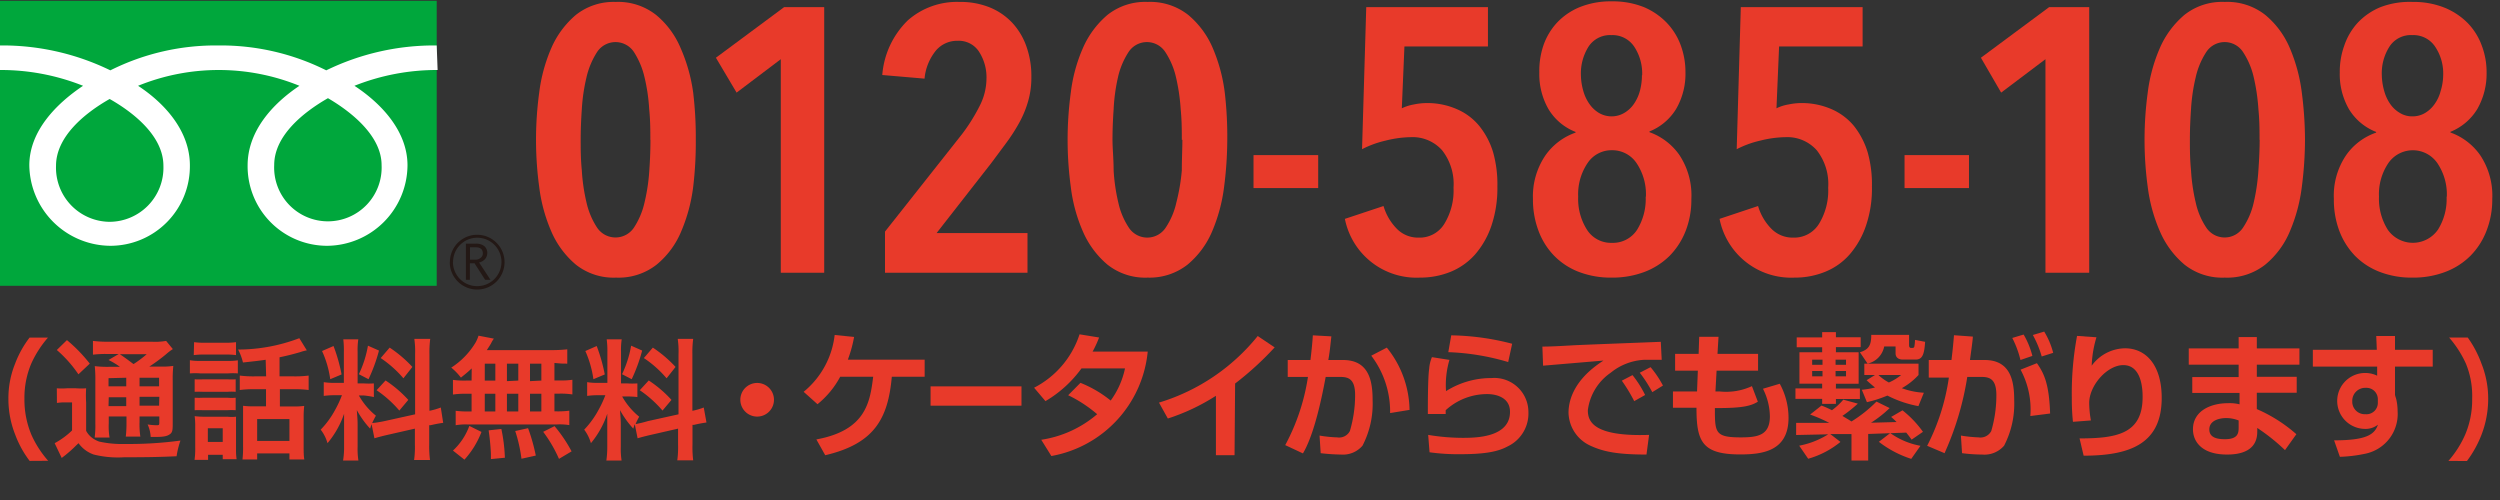 <svg id="レイヤー_1" data-name="レイヤー 1" xmlns="http://www.w3.org/2000/svg" viewBox="0 0 220 44"><rect x="0" y="0" width="220" height="44" fill="#333333" stroke="none"/><defs><style>.cls-1{fill:#00a73c;}.cls-2{fill:#231815;}.cls-3{fill:#fff;}.cls-4{fill:#e83a2a;}</style></defs><rect class="cls-1" y="0.07" width="38.43" height="25.08"/><path class="cls-2" d="M39.58,23.06A2.41,2.41,0,1,0,42,20.66a2.4,2.4,0,0,0-2.41,2.4m.28,0A2.13,2.13,0,1,1,42,25.18,2.12,2.12,0,0,1,39.86,23.06Z"/><path class="cls-2" d="M43.15,24.62h-.46l-.93-1.45h-.41v1.45H41V21.44h.9a1.14,1.14,0,0,1,.72.22.77.77,0,0,1,.26.61.81.81,0,0,1-.19.52,1,1,0,0,1-.53.31l1,1.52m-1.8-1.77h.47a.67.67,0,0,0,.47-.16.49.49,0,0,0,.19-.39c0-.36-.22-.54-.65-.54h-.48Z"/><path class="cls-3" d="M9.65,19.52a4.76,4.76,0,0,1-4.72-4.93c0-2.58,2.55-4.65,4.72-5.88,2.17,1.23,4.73,3.3,4.73,5.88a4.76,4.76,0,0,1-4.73,4.93m14.48-5c0-2.58,2.56-4.64,4.73-5.88C31,9.89,33.58,12,33.58,14.53a4.73,4.73,0,1,1-9.45,0M38.43,4a21.69,21.69,0,0,0-9.72,2.19A20.72,20.72,0,0,0,19.21,4a20.69,20.69,0,0,0-9.5,2.19A21.67,21.67,0,0,0,0,4V6.16A19.53,19.53,0,0,1,7.31,7.55c-2.38,1.59-4.73,4-4.73,7a7.18,7.18,0,0,0,7.13,7.08,7,7,0,0,0,7-7.08c0-3-2.18-5.44-4.56-7a18.83,18.83,0,0,1,14.2,0c-2.38,1.59-4.56,4-4.56,7a7,7,0,0,0,7,7.08,7.13,7.13,0,0,0,7.07-7.08c0-3-2.29-5.44-4.67-7a19.58,19.58,0,0,1,7.32-1.39Z"/><path class="cls-4" d="M61.23,12.3A33.13,33.13,0,0,1,61,16.45a14.55,14.55,0,0,1-1.06,3.93,7.48,7.48,0,0,1-2.16,2.91,5.41,5.41,0,0,1-3.56,1.14,5.34,5.34,0,0,1-3.54-1.14,7.9,7.9,0,0,1-2.16-2.91,14.2,14.2,0,0,1-1.07-3.93,30.89,30.89,0,0,1,0-8.3,14.2,14.2,0,0,1,1.07-3.93,8,8,0,0,1,2.16-2.91A5.34,5.34,0,0,1,54.17.17a5.41,5.41,0,0,1,3.56,1.14,7.56,7.56,0,0,1,2.16,2.91A14.55,14.55,0,0,1,61,8.15,33.25,33.25,0,0,1,61.23,12.3Zm-4,0c0-.79,0-1.69-.1-2.69a16,16,0,0,0-.41-2.8,7,7,0,0,0-.92-2.21,1.94,1.94,0,0,0-3.27,0,7,7,0,0,0-.92,2.21,16,16,0,0,0-.41,2.8c-.07,1-.1,1.9-.1,2.69s0,1.69.1,2.69a16.36,16.36,0,0,0,.41,2.82,6.72,6.72,0,0,0,.92,2.2,1.95,1.95,0,0,0,3.27,0,6.72,6.72,0,0,0,.92-2.2A16.36,16.36,0,0,0,57.14,15C57.21,14,57.24,13.09,57.24,12.3Z"/><path class="cls-4" d="M68.71,24V5.21L64.82,8.15,63,5.08,69,.63h3.53V24Z"/><path class="cls-4" d="M90.76,6.8a7.43,7.43,0,0,1-.28,2.09,9,9,0,0,1-.77,1.88,15.69,15.69,0,0,1-1.14,1.78l-1.33,1.79-4.82,6.17h8V24H77.88V20.38l6.75-8.54a15.82,15.82,0,0,0,1.58-2.52,5.32,5.32,0,0,0,.6-2.39,4.15,4.15,0,0,0-.63-2.34,2.12,2.12,0,0,0-1.91-1,2.44,2.44,0,0,0-1.91.86,4.56,4.56,0,0,0-1,2.47L77.64,6.6a7.53,7.53,0,0,1,2.25-4.81A6.54,6.54,0,0,1,84.43.17a6.87,6.87,0,0,1,2.69.49,5.63,5.63,0,0,1,2,1.39,6,6,0,0,1,1.23,2.11A7.78,7.78,0,0,1,90.76,6.8Z"/><path class="cls-4" d="M108,12.3a33.13,33.13,0,0,1-.28,4.15,14.55,14.55,0,0,1-1.06,3.93,7.69,7.69,0,0,1-2.16,2.91A5.41,5.41,0,0,1,101,24.43a5.34,5.34,0,0,1-3.54-1.14,7.9,7.9,0,0,1-2.16-2.91,13.86,13.86,0,0,1-1.07-3.93,30.89,30.89,0,0,1,0-8.3,13.86,13.86,0,0,1,1.07-3.93,8,8,0,0,1,2.16-2.91A5.34,5.34,0,0,1,101,.17a5.41,5.41,0,0,1,3.56,1.14,7.76,7.76,0,0,1,2.16,2.91,14.55,14.55,0,0,1,1.06,3.93A33.25,33.25,0,0,1,108,12.3Zm-4,0c0-.79,0-1.69-.1-2.69a17,17,0,0,0-.41-2.8,6.76,6.76,0,0,0-.93-2.21,1.93,1.93,0,0,0-3.26,0,6.75,6.75,0,0,0-.92,2.21A16,16,0,0,0,98,9.61c-.07,1-.1,1.9-.1,2.69S98,14,98,15a16.36,16.36,0,0,0,.41,2.82,6.51,6.51,0,0,0,.92,2.2,1.94,1.94,0,0,0,3.26,0,6.52,6.52,0,0,0,.93-2.2A17.39,17.39,0,0,0,104,15C104,14,104.05,13.09,104.05,12.3Z"/><path class="cls-4" d="M110.31,16.55v-2.9H116v2.9Z"/><path class="cls-4" d="M131.77,16.42a10.35,10.35,0,0,1-.53,3.46,7.56,7.56,0,0,1-1.43,2.51,5.85,5.85,0,0,1-2.16,1.53,7.13,7.13,0,0,1-2.7.51,6.42,6.42,0,0,1-6.6-5.17l3.4-1.13a4.75,4.75,0,0,0,1.17,2,2.6,2.6,0,0,0,1.93.78,2.54,2.54,0,0,0,2.25-1.21,5.59,5.59,0,0,0,.81-3.18,4.8,4.8,0,0,0-1-3.29,3.47,3.47,0,0,0-2.74-1.16,9.53,9.53,0,0,0-2.22.3,8.73,8.73,0,0,0-2.09.76L120.23.63h10.71V4.09h-7.35l-.23,5.44a4.07,4.07,0,0,1,1.07-.34,5.73,5.73,0,0,1,1.08-.12,6.47,6.47,0,0,1,2.68.53,5.2,5.2,0,0,1,2,1.5,6.82,6.82,0,0,1,1.21,2.32A10.41,10.41,0,0,1,131.77,16.42Z"/><path class="cls-4" d="M148.84,17.51a7.55,7.55,0,0,1-.49,2.78,6.52,6.52,0,0,1-1.4,2.2,6.34,6.34,0,0,1-2.21,1.43,8,8,0,0,1-2.92.51,7.84,7.84,0,0,1-2.9-.51,6.09,6.09,0,0,1-2.17-1.43,6.3,6.3,0,0,1-1.37-2.2,7.76,7.76,0,0,1-.48-2.78A6.4,6.4,0,0,1,136,13.67a5.42,5.42,0,0,1,2.65-2v-.06a4.84,4.84,0,0,1-2.38-2,6.17,6.17,0,0,1-.81-3.23A7,7,0,0,1,135.82,4a5.7,5.7,0,0,1,1.19-2,5.74,5.74,0,0,1,2-1.37,7.24,7.24,0,0,1,2.82-.51,7.34,7.34,0,0,1,2.84.51,6.05,6.05,0,0,1,2,1.37,5.67,5.67,0,0,1,1.24,2,6.78,6.78,0,0,1,.41,2.34,6.17,6.17,0,0,1-.81,3.23,4.87,4.87,0,0,1-2.36,2v.06a5.46,5.46,0,0,1,2.63,2A6.42,6.42,0,0,1,148.84,17.51Zm-4-.2a4.9,4.9,0,0,0-.82-2.95,2.57,2.57,0,0,0-2.18-1.14,2.53,2.53,0,0,0-2.14,1.14,4.9,4.9,0,0,0-.82,2.95,5.05,5.05,0,0,0,.77,2.9,2.5,2.5,0,0,0,2.19,1.16,2.53,2.53,0,0,0,2.23-1.16A5.13,5.13,0,0,0,144.82,17.31Zm-.33-10.68a4.28,4.28,0,0,0-.71-2.54,2.3,2.3,0,0,0-2-1,2.26,2.26,0,0,0-2,1,4.43,4.43,0,0,0-.68,2.54A5.3,5.3,0,0,0,139.33,8a3.7,3.7,0,0,0,.54,1.15,2.75,2.75,0,0,0,.84.79,2.2,2.2,0,0,0,2.22,0,2.67,2.67,0,0,0,.85-.79A3.69,3.69,0,0,0,144.31,8,5.3,5.3,0,0,0,144.49,6.63Z"/><path class="cls-4" d="M164.73,16.42a10.11,10.11,0,0,1-.53,3.46,7.56,7.56,0,0,1-1.43,2.51,5.69,5.69,0,0,1-2.16,1.53,7.05,7.05,0,0,1-2.7.51,6.42,6.42,0,0,1-6.59-5.17l3.39-1.13a4.75,4.75,0,0,0,1.17,2,2.62,2.62,0,0,0,1.93.78,2.56,2.56,0,0,0,2.26-1.21,5.59,5.59,0,0,0,.81-3.18,4.8,4.8,0,0,0-1-3.29,3.46,3.46,0,0,0-2.73-1.16,9.61,9.61,0,0,0-2.23.3,8.73,8.73,0,0,0-2.09.76L153.19.63h10.72V4.09h-7.35l-.23,5.44a3.84,3.84,0,0,1,1.07-.34,5.55,5.55,0,0,1,1.07-.12,6.52,6.52,0,0,1,2.69.53,5.28,5.28,0,0,1,2,1.5,7,7,0,0,1,1.2,2.32A10.41,10.41,0,0,1,164.73,16.42Z"/><path class="cls-4" d="M167.6,16.55v-2.9h5.67v2.9Z"/><path class="cls-4" d="M180,24V5.21L176.1,8.15l-1.78-3.07,6-4.45h3.53V24Z"/><path class="cls-4" d="M202.84,12.3a33.13,33.13,0,0,1-.28,4.15,14.55,14.55,0,0,1-1.06,3.93,7.58,7.58,0,0,1-2.16,2.91,5.41,5.41,0,0,1-3.56,1.14,5.34,5.34,0,0,1-3.54-1.14,7.9,7.9,0,0,1-2.16-2.91A14.2,14.2,0,0,1,189,16.45a30.89,30.89,0,0,1,0-8.3,14.2,14.2,0,0,1,1.07-3.93,8,8,0,0,1,2.16-2.91A5.34,5.34,0,0,1,195.78.17a5.41,5.41,0,0,1,3.56,1.14,7.66,7.66,0,0,1,2.16,2.91,14.55,14.55,0,0,1,1.06,3.93A33.25,33.25,0,0,1,202.84,12.3Zm-4,0c0-.79,0-1.69-.1-2.69a17,17,0,0,0-.41-2.8,6.76,6.76,0,0,0-.93-2.21,1.93,1.93,0,0,0-3.26,0,6.75,6.75,0,0,0-.92,2.21,16,16,0,0,0-.41,2.8c-.07,1-.1,1.9-.1,2.69s0,1.69.1,2.69a16.36,16.36,0,0,0,.41,2.82,6.51,6.51,0,0,0,.92,2.2,1.94,1.94,0,0,0,3.26,0,6.52,6.52,0,0,0,.93-2.2,17.39,17.39,0,0,0,.41-2.82C198.81,14,198.85,13.09,198.85,12.3Z"/><path class="cls-4" d="M219.32,17.51a7.55,7.55,0,0,1-.5,2.78,6.37,6.37,0,0,1-1.4,2.2,6.25,6.25,0,0,1-2.21,1.43,7.9,7.9,0,0,1-2.91.51,7.77,7.77,0,0,1-2.9-.51,6.13,6.13,0,0,1-2.18-1.43,6.45,6.45,0,0,1-1.37-2.2,7.76,7.76,0,0,1-.47-2.78,6.33,6.33,0,0,1,1.07-3.84,5.34,5.34,0,0,1,2.65-2v-.06a4.86,4.86,0,0,1-2.39-2,6.17,6.17,0,0,1-.81-3.23A6.77,6.77,0,0,1,206.3,4a5.67,5.67,0,0,1,1.18-2,5.78,5.78,0,0,1,2-1.37A7.17,7.17,0,0,1,212.3.17a7.29,7.29,0,0,1,2.83.51,6.1,6.1,0,0,1,2.05,1.37,5.64,5.64,0,0,1,1.23,2,6.55,6.55,0,0,1,.41,2.34A6.26,6.26,0,0,1,218,9.6a4.92,4.92,0,0,1-2.36,2v.06a5.44,5.44,0,0,1,2.62,2A6.42,6.42,0,0,1,219.32,17.51Zm-4-.2a4.91,4.91,0,0,0-.83-2.95,2.62,2.62,0,0,0-4.32,0,4.9,4.9,0,0,0-.82,2.95,5.13,5.13,0,0,0,.77,2.9,2.69,2.69,0,0,0,4.42,0A5.06,5.06,0,0,0,215.3,17.31ZM215,6.63a4.22,4.22,0,0,0-.72-2.54,2.29,2.29,0,0,0-2-1,2.24,2.24,0,0,0-2,1,4.35,4.35,0,0,0-.68,2.54A5.3,5.3,0,0,0,209.81,8a3.69,3.69,0,0,0,.53,1.15,2.67,2.67,0,0,0,.85.79,2.05,2.05,0,0,0,1.09.3,2.15,2.15,0,0,0,1.13-.3,2.75,2.75,0,0,0,.84-.79A3.47,3.47,0,0,0,214.78,8,4.91,4.91,0,0,0,215,6.63Z"/><path class="cls-4" d="M2.61,40.56a8.88,8.88,0,0,1-1.26-2.28,8.5,8.5,0,0,1-.61-3.2A8.08,8.08,0,0,1,1.33,32,8.94,8.94,0,0,1,2.6,29.71H4.22A9.28,9.28,0,0,0,2.75,32a7.71,7.71,0,0,0-.6,3.07,8,8,0,0,0,.61,3.18,9,9,0,0,0,1.48,2.3Z"/><path class="cls-4" d="M5,34.17a5.57,5.57,0,0,0,.88,0H6.7a5.89,5.89,0,0,0,.88,0,10.2,10.2,0,0,0,0,1.26v2.48a1.85,1.85,0,0,0,.57.65,2.3,2.3,0,0,0,.58.3,9.3,9.3,0,0,0,2.3.21,33.67,33.67,0,0,0,4.85-.3,7.53,7.53,0,0,0-.34,1.38c-1.52.07-2.69.09-4.63.09A8.83,8.83,0,0,1,8.25,40a2.77,2.77,0,0,1-1.34-1l-.19.18a11.24,11.24,0,0,1-1.29,1.12L4.81,39a6.86,6.86,0,0,0,1.53-1.12V35.41H5.75a4.38,4.38,0,0,0-.74.05Zm.89-4.24A13.34,13.34,0,0,1,7.9,32l-1,.94A10.79,10.79,0,0,0,5,30.8Zm4.66,2.35a6.07,6.07,0,0,0-1-.6l.9-.53H9.39a9.68,9.68,0,0,0-1.21.06V30a9.71,9.71,0,0,0,1.38.07h3.75A5.75,5.75,0,0,0,14.62,30l.59.72a4.31,4.31,0,0,0-.58.44,15.8,15.8,0,0,1-1.49,1.1h.93a6.9,6.9,0,0,0,1.18-.06,11.09,11.09,0,0,0-.05,1.34v3.57c0,.66,0,.9-.21,1.07s-.49.27-1.21.27c-.11,0-.3,0-.52,0a3,3,0,0,0-.27-1.1,5,5,0,0,0,.76.07c.26,0,.27,0,.27-.32v-.45H12.28v.48a7.23,7.23,0,0,0,.07,1.29H11.07a10.34,10.34,0,0,0,.06-1.29v-.48H9.57v.59a6.12,6.12,0,0,0,.07,1.26H8.33a8.17,8.17,0,0,0,.06-1.26V33.58a11.9,11.9,0,0,0-.05-1.36,9.09,9.09,0,0,0,1.3.06Zm-1,1V34h1.56v-.76Zm0,2.46h1.56v-.78H9.57Zm1-4.57c.42.29.52.36,1.2.87a9.65,9.65,0,0,0,1.16-.87ZM12.28,34H14v-.76H12.28Zm1.74.92H12.28v.78H14Z"/><path class="cls-4" d="M16.71,31.7a4.92,4.92,0,0,0,.94.06H20a5.43,5.43,0,0,0,.93-.05v1.15a5.9,5.9,0,0,0-.88,0H17.65a6.17,6.17,0,0,0-.94,0Zm.37-1.59a6.44,6.44,0,0,0,1,.05h1.69a6.29,6.29,0,0,0,1-.05v1.14a6.54,6.54,0,0,0-1-.05H18.05a6.69,6.69,0,0,0-1,.05Zm1.23,10.36H17.12a7.22,7.22,0,0,0,.06-1.09V37.54a6.72,6.72,0,0,0-.05-.92,5.89,5.89,0,0,0,.88.05H20a3.49,3.49,0,0,0,.77,0c0,.24,0,.42,0,.84v2a5.77,5.77,0,0,0,.05.9H19.6v-.39H18.31Zm-1.18-7.09a7.64,7.64,0,0,0,.77,0H20a6.86,6.86,0,0,0,.74,0v1.1a4.18,4.18,0,0,0-.74,0H17.9a7.15,7.15,0,0,0-.77,0Zm0,1.62a7.15,7.15,0,0,0,.77,0H20a3.74,3.74,0,0,0,.74,0v1.1a5.64,5.64,0,0,0-.77,0H17.88a7.34,7.34,0,0,0-.75,0Zm1.16,3.89H19.6v-1.2H18.29Zm5.09-7.23c-.7.1-.82.11-2,.24a4.58,4.58,0,0,0-.43-1.14,15.17,15.17,0,0,0,5.39-1L27,30.83a4,4,0,0,0-.56.15c-.68.2-1.29.35-1.84.46v1.68h1.25a9.17,9.17,0,0,0,1.31-.07v1.27a9.58,9.58,0,0,0-1.3-.07H24.63v1.52H25.9a6.36,6.36,0,0,0,.87-.05,8.75,8.75,0,0,0-.05,1v2.49c0,.46,0,.91.06,1.22H25.47v-.53H22.63v.53H21.34a9.25,9.25,0,0,0,.05-1.19v-2.6c0-.41,0-.62,0-.93a7,7,0,0,0,.85.05h1.17V34.25h-1a9.36,9.36,0,0,0-1.31.07V33.05a9.42,9.42,0,0,0,1.32.07h1Zm-.75,7.14h2.84V36.88H22.63Z"/><path class="cls-4" d="M32.7,37.33c-.06.15-.07.21-.13.39a8.22,8.22,0,0,1-1.17-1.63c.06.79.07.95.07,1.32v1.91a6.7,6.7,0,0,0,.07,1.21H30.19a7.2,7.2,0,0,0,.09-1.23V37.81c0-.47,0-1,0-1.4A8,8,0,0,1,28.82,39a3.42,3.42,0,0,0-.6-1.19,7.73,7.73,0,0,0,1.26-1.72,9.51,9.51,0,0,0,.61-1.31h-.6a6.78,6.78,0,0,0-1,.06V33.63a5.45,5.45,0,0,0,1,.06h.77V31a8.31,8.31,0,0,0-.05-1.14h1.32a6.46,6.46,0,0,0-.06,1.12v2.76H32a7,7,0,0,0,.9,0v1.2A7.57,7.57,0,0,0,32,34.8h-.42a6.16,6.16,0,0,0,1.5,1.78c-.16.29-.21.39-.33.65a9.61,9.61,0,0,0,1.07-.17l2.71-.6V31.17a7.73,7.73,0,0,0-.07-1.35h1.4a9.21,9.21,0,0,0-.07,1.33v5a5.81,5.81,0,0,0,1-.29L39,37.21a10.77,10.77,0,0,0-1.11.21l-.12,0v1.69a9.65,9.65,0,0,0,.07,1.37h-1.4a8.27,8.27,0,0,0,.07-1.38V37.72l-2.46.56c-.51.12-.84.21-1.1.29Zm-3.35-6.88a14.85,14.85,0,0,1,.71,2.5l-1,.42a8.86,8.86,0,0,0-.72-2.48Zm4,.4a14.43,14.43,0,0,1-.92,2.52l-.85-.44a9.63,9.63,0,0,0,.8-2.51Zm.58,2.63a10.51,10.51,0,0,1,2,1.71l-.79.94a10,10,0,0,0-2-1.79Zm.36-2.89a11.07,11.07,0,0,1,2,1.7l-.79,1a9.8,9.8,0,0,0-2-1.78Z"/><path class="cls-4" d="M41.51,32.42c-.33.31-.5.45-.95.81a5.14,5.14,0,0,0-.85-.88,6.71,6.71,0,0,0,2.16-2.24,3.33,3.33,0,0,0,.24-.57l1.35.26a2.65,2.65,0,0,0-.25.42c-.11.19-.21.34-.37.59h5.62a12.17,12.17,0,0,0,1.46-.07V32c-.38,0-.54,0-1.13-.06v1.54h.45a6.87,6.87,0,0,0,1.13-.06v1.29a6.76,6.76,0,0,0-1.13-.07h-.45v1.56H49a7.44,7.44,0,0,0,1.1-.06v1.27A5.28,5.28,0,0,0,49,37.35h-7.9a5.14,5.14,0,0,0-1,.07V36.15a8.21,8.21,0,0,0,1.13.06h.27V34.65H41a7.13,7.13,0,0,0-1.14.07V33.43a7.08,7.08,0,0,0,1.14.06h.5Zm-1.65,7.23a5.51,5.51,0,0,0,1.44-2.17l1.07.53a7.73,7.73,0,0,1-1.5,2.44Zm2.8-6.16h.93V32h-.93Zm0,2.72h.93V34.65h-.93Zm.54,4.19v-.47A20.59,20.59,0,0,0,43,37.87l1.12-.12a14.54,14.54,0,0,1,.31,2.53Zm2.41-6.91V32h-1v1.54Zm0,2.72V34.65h-1v1.56Zm.28,4.16a13.25,13.25,0,0,0-.55-2.44l1.13-.25a16.4,16.4,0,0,1,.68,2.41Zm1.75-6.88V32h-1v1.54Zm0,2.72V34.65h-1v1.56Zm1.55,4.17A11.8,11.8,0,0,0,47.8,38l1-.5a12.56,12.56,0,0,1,1.5,2.22Z"/><path class="cls-4" d="M55.86,37.33c-.06.15-.07.21-.13.39a8.22,8.22,0,0,1-1.17-1.63c.06.79.07.95.07,1.32v1.91a6.7,6.7,0,0,0,.07,1.21H53.36a8.54,8.54,0,0,0,.08-1.23V37.81c0-.47,0-1,0-1.4A8,8,0,0,1,52,39a3.59,3.59,0,0,0-.59-1.19,8,8,0,0,0,1.25-1.72,9.51,9.51,0,0,0,.61-1.31h-.6a6.54,6.54,0,0,0-1,.06V33.63a5.33,5.33,0,0,0,1,.06h.78V31a8,8,0,0,0-.06-1.14h1.32a6.46,6.46,0,0,0-.06,1.12v2.76h.54a6.88,6.88,0,0,0,.9,0v1.2a7.57,7.57,0,0,0-.92-.05h-.42a6.16,6.16,0,0,0,1.5,1.78,5.53,5.53,0,0,0-.32.65A9.85,9.85,0,0,0,57,37.06l2.71-.6V31.17a7.73,7.73,0,0,0-.07-1.35H61a9.21,9.21,0,0,0-.07,1.33v5a5.81,5.81,0,0,0,1-.29l.24,1.32a11.29,11.29,0,0,0-1.11.21l-.12,0v1.69A9.65,9.65,0,0,0,61,40.51h-1.4a8.27,8.27,0,0,0,.07-1.38V37.72l-2.45.56c-.51.12-.85.21-1.11.29Zm-3.35-6.88a14.85,14.85,0,0,1,.71,2.5l-1,.42a9.24,9.24,0,0,0-.71-2.48Zm4,.4a14.43,14.43,0,0,1-.92,2.52l-.85-.44a9.63,9.63,0,0,0,.8-2.51Zm.58,2.63a10.51,10.51,0,0,1,2,1.71l-.79.94a10,10,0,0,0-2-1.79Zm.36-2.89a11.07,11.07,0,0,1,2,1.7l-.79,1a9.55,9.55,0,0,0-2-1.78Z"/><path class="cls-4" d="M215.46,40.56a8.89,8.89,0,0,0,1.47-2.3,7.78,7.78,0,0,0,.62-3.18A7.44,7.44,0,0,0,217,32a9.37,9.37,0,0,0-1.48-2.3h1.64A9.51,9.51,0,0,1,218.37,32a8.28,8.28,0,0,1,.59,3.09,8.82,8.82,0,0,1-.6,3.2,9.6,9.6,0,0,1-1.27,2.28Z"/><path class="cls-4" d="M81.37,31.65v1.5H78.48c-.33,3.71-1.55,5.9-5.86,6.91l-.78-1.39c4.35-.8,4.72-3.26,5-5.52H73.94a7.89,7.89,0,0,1-2,2.42l-1.22-1.09a7.56,7.56,0,0,0,2.73-5l1.71.17a11.3,11.3,0,0,1-.55,2Z"/><path class="cls-4" d="M89.89,34V35.7h-8V34Z"/><path class="cls-4" d="M95.08,33.69a10.19,10.19,0,0,1,2.66,1.56A7.36,7.36,0,0,0,99,32.42H95.17A10.44,10.44,0,0,1,92,35.3l-1-1.18a8.09,8.09,0,0,0,4-4.7l1.72.28a9.54,9.54,0,0,1-.57,1.24H101a10.35,10.35,0,0,1-8.48,9.19l-.89-1.43a9.79,9.79,0,0,0,4.92-2.25A11.76,11.76,0,0,0,94,34.78Z"/><path class="cls-4" d="M108.64,40.06H107V34.83a18.08,18.08,0,0,1-4.23,2l-.78-1.4a17.77,17.77,0,0,0,8.69-5.86l1.49,1a27,27,0,0,1-3.48,3.18Z"/><path class="cls-4" d="M117.16,29.6c-.09.79-.14,1.39-.27,2.08h1.29c2.33,0,2.61,1.91,2.61,3.54a8,8,0,0,1-.89,4A2.26,2.26,0,0,1,118,40a16.79,16.79,0,0,1-1.78-.12l-.1-1.55a11.29,11.29,0,0,0,1.56.16,1.06,1.06,0,0,0,1.11-.56,11.15,11.15,0,0,0,.46-3.17c0-1.49-.66-1.6-1.41-1.59l-1.18,0c-.85,4.62-1.66,6.14-2,6.73l-1.56-.73a18.5,18.5,0,0,0,2-6l-1.78,0V31.68h2c.12-1,.18-1.66.21-2.17Zm5.17,6.75a8.12,8.12,0,0,0-1.66-5.05l1.37-.71a8.92,8.92,0,0,1,2,5.48Z"/><path class="cls-4" d="M127.55,31.67a7.86,7.86,0,0,0-.3,2.75,7.42,7.42,0,0,1,4-1.15,3,3,0,0,1,3.25,3,3.2,3.2,0,0,1-1.8,3c-.78.42-1.79.7-4.2.7a18,18,0,0,1-2.7-.17l-.12-1.53a18.51,18.51,0,0,0,3,.26c1.11,0,4.2,0,4.2-2.29,0-1.25-1.18-1.56-2-1.56a5.39,5.39,0,0,0-3.66,1.42c0,.14,0,.19,0,.33l-1.57,0c0-.82,0-3.24.12-4a3.16,3.16,0,0,1,.24-1Zm5.17.19a21,21,0,0,0-5.27-.87l.26-1.48a22.43,22.43,0,0,1,5.36.74Z"/><path class="cls-4" d="M146.23,31.66c-.27,0-1,0-1.5,0a5.1,5.1,0,0,0-3,1.15,4.71,4.71,0,0,0-2,3.29c0,.93.4,2.34,5.39,2.17L144.89,40c-2.64,0-3.86-.27-5-.81a3.27,3.27,0,0,1-1.86-2.86c0-.78.22-2.78,3.08-4.6l-5.32.45-.06-1.68c.81,0,1.77-.06,2.66-.11s6.54-.26,7.76-.31Zm-2.42,3.64a14.16,14.16,0,0,0-1.09-1.8l.94-.49a9.27,9.27,0,0,1,1.11,1.75Zm1.59-.79a11.42,11.42,0,0,0-1.1-1.71l.95-.49a9,9,0,0,1,1.09,1.62Z"/><path class="cls-4" d="M149.53,29.64h1.7l-.09,1.5h3.57v1.48h-3.65l-.1,1.83h.39a5.4,5.4,0,0,0,2.82-.47l.52,1.37c-.6.37-1.34.56-3.5.56h-.28c0,2.16,0,2.58,2.29,2.58,1.52,0,2.55-.2,2.55-1.86a5.55,5.55,0,0,0-.61-2.42l1.48-.44a6.24,6.24,0,0,1,.77,3c0,2.92-2.27,3.22-4.25,3.22-3.38,0-3.85-1.16-3.85-4.11h-2.07V34.45h2.12l.07-1.83h-2V31.14h2.07Z"/><path class="cls-4" d="M166.29,35.91a10.27,10.27,0,0,1-1.64,1.29l2.25-.06c-.19-.19-.28-.28-.48-.45l1-.58A9.17,9.17,0,0,1,169.22,38l-1,.69c-.17-.24-.27-.37-.47-.62l-3.35.12v2.34h-1.47V38.2l-1.86,0,.89.69a7.89,7.89,0,0,1-2.84,1.48l-.79-1.15a7.36,7.36,0,0,0,2.55-1l-2.82.06,0-1.07h2.91a13.6,13.6,0,0,0-1.68-.73l1-.79a7.94,7.94,0,0,1,.92.41,5.77,5.77,0,0,0,1-.93l1.28.35a11.72,11.72,0,0,1-1.36,1.08c.22.14.56.33.8.49a11.89,11.89,0,0,0,2.2-1.75Zm-5.94-6.68h1.21v.45h2.18v.87h-2.18V31h2v2.77h-2v.42h2.11v.92h-2.11v.43h-1.21V35.1H158v-.92h2.35v-.42h-2V31h2v-.44h-2.24v-.87h2.24Zm-.88,2.42v.45h.91v-.45Zm0,1v.47h.91v-.47Zm2.06-1v.45h.92v-.45Zm0,1v.47h.92v-.47ZM163.67,31c.83-.25,1-.68,1-1.53H168v.91c0,.05,0,.24.18.24s.24,0,.28-.11a3.67,3.67,0,0,0,.06-.6l.89.17c-.07,1.08-.23,1.56-.82,1.56h-1.15c-.36,0-.63-.17-.63-.55v-.6h-1A1.93,1.93,0,0,1,164.35,32ZM165,33h-.94V32h4.77v1a5.92,5.92,0,0,1-1.47,1.16,6.58,6.58,0,0,0,1.94.4l-.48,1.18a9.84,9.84,0,0,1-2.73-.93,10.55,10.55,0,0,1-1.8.58l-.45-1.09A7.25,7.25,0,0,0,165,34.1c-.42-.34-.53-.45-.74-.64Zm.3,0a4.34,4.34,0,0,0,.92.66A4.39,4.39,0,0,0,167.3,33Zm2.89,7.38a9.24,9.24,0,0,1-2.85-1.5l1-.77A6.63,6.63,0,0,0,169,39.23Z"/><path class="cls-4" d="M174.64,31.68c2.33,0,2.61,1.91,2.61,3.54a8,8,0,0,1-.89,4,2.28,2.28,0,0,1-1.93.78,14.57,14.57,0,0,1-1.77-.12l-.1-1.55a12.27,12.27,0,0,0,1.56.16,1.07,1.07,0,0,0,1.11-.56,11.09,11.09,0,0,0,.45-3.17c0-1.49-.67-1.6-1.41-1.59l-1.15,0a26,26,0,0,1-2,6.71l-1.53-.65a19,19,0,0,0,1.91-6l-1.77,0V31.68h2c.12-1,.17-1.54.22-2.18l1.66.12c0,.32-.22,1.76-.25,2.06Zm3.16,0a8.56,8.56,0,0,0-.72-1.94l1-.3a7.28,7.28,0,0,1,.77,1.88Zm.87,4.93a7.39,7.39,0,0,0-.86-4.08l1.44-.57c.63.91,1.07,1.8,1.16,4.43Zm1-5.24a8.79,8.79,0,0,0-.78-1.89l1-.3a6.84,6.84,0,0,1,.79,1.87Z"/><path class="cls-4" d="M184.49,29.68a9.52,9.52,0,0,0-.42,2.5A3.69,3.69,0,0,1,187,30.65c1.81,0,3.23,1.43,3.23,4.37,0,4-2.74,5.08-6.87,5.08L183,38.58c3.29,0,5.55-.41,5.55-3.64,0-.46,0-2.81-1.7-2.81-1.42,0-3,1.79-3,3.33A8.89,8.89,0,0,0,184,37l-1.58.12a18.65,18.65,0,0,1-.1-2.07,27.56,27.56,0,0,1,.46-5.49Z"/><path class="cls-4" d="M197,30.66v-1h1.6v1h3.75v1.43h-3.75v1.07h3.51v1.4h-3.51V36a13.16,13.16,0,0,1,3.48,2.21l-1,1.4a17.24,17.24,0,0,0-2.44-1.95v.23c0,.54,0,2.11-2.66,2.11-2.33,0-3-1.24-3-2.22,0-1.59,1.51-2.3,3.1-2.3a3.54,3.54,0,0,1,1,.1v-1h-4.16v-1.4H197V32.09h-4.39V30.66ZM197,37a3,3,0,0,0-1.09-.21c-.61,0-1.49.21-1.49,1s.83.86,1.38.86c1.12,0,1.2-.52,1.2-1Z"/><path class="cls-4" d="M209.11,29.57h1.65v1.21h3.32v1.48h-3.32v2.49a2.43,2.43,0,0,0,.09.3,4.73,4.73,0,0,1,.14,1.13,3.57,3.57,0,0,1-2.86,3.75,12.57,12.57,0,0,1-2.22.27l-.51-1.45c2.8,0,3.56-.49,3.86-1.38a1.76,1.76,0,0,1-1.22.37,2.46,2.46,0,1,1,1.15-4.68l0-.8h-5.66V30.78h5.63Zm.14,5.56a1,1,0,0,0-1.06-1A1.14,1.14,0,0,0,207,35.3a1.1,1.1,0,0,0,1.16,1.15,1,1,0,0,0,1.09-1Z"/><path class="cls-4" d="M68.11,35.18a1.48,1.48,0,1,1-1.48-1.48A1.48,1.48,0,0,1,68.11,35.18Z"/></svg>